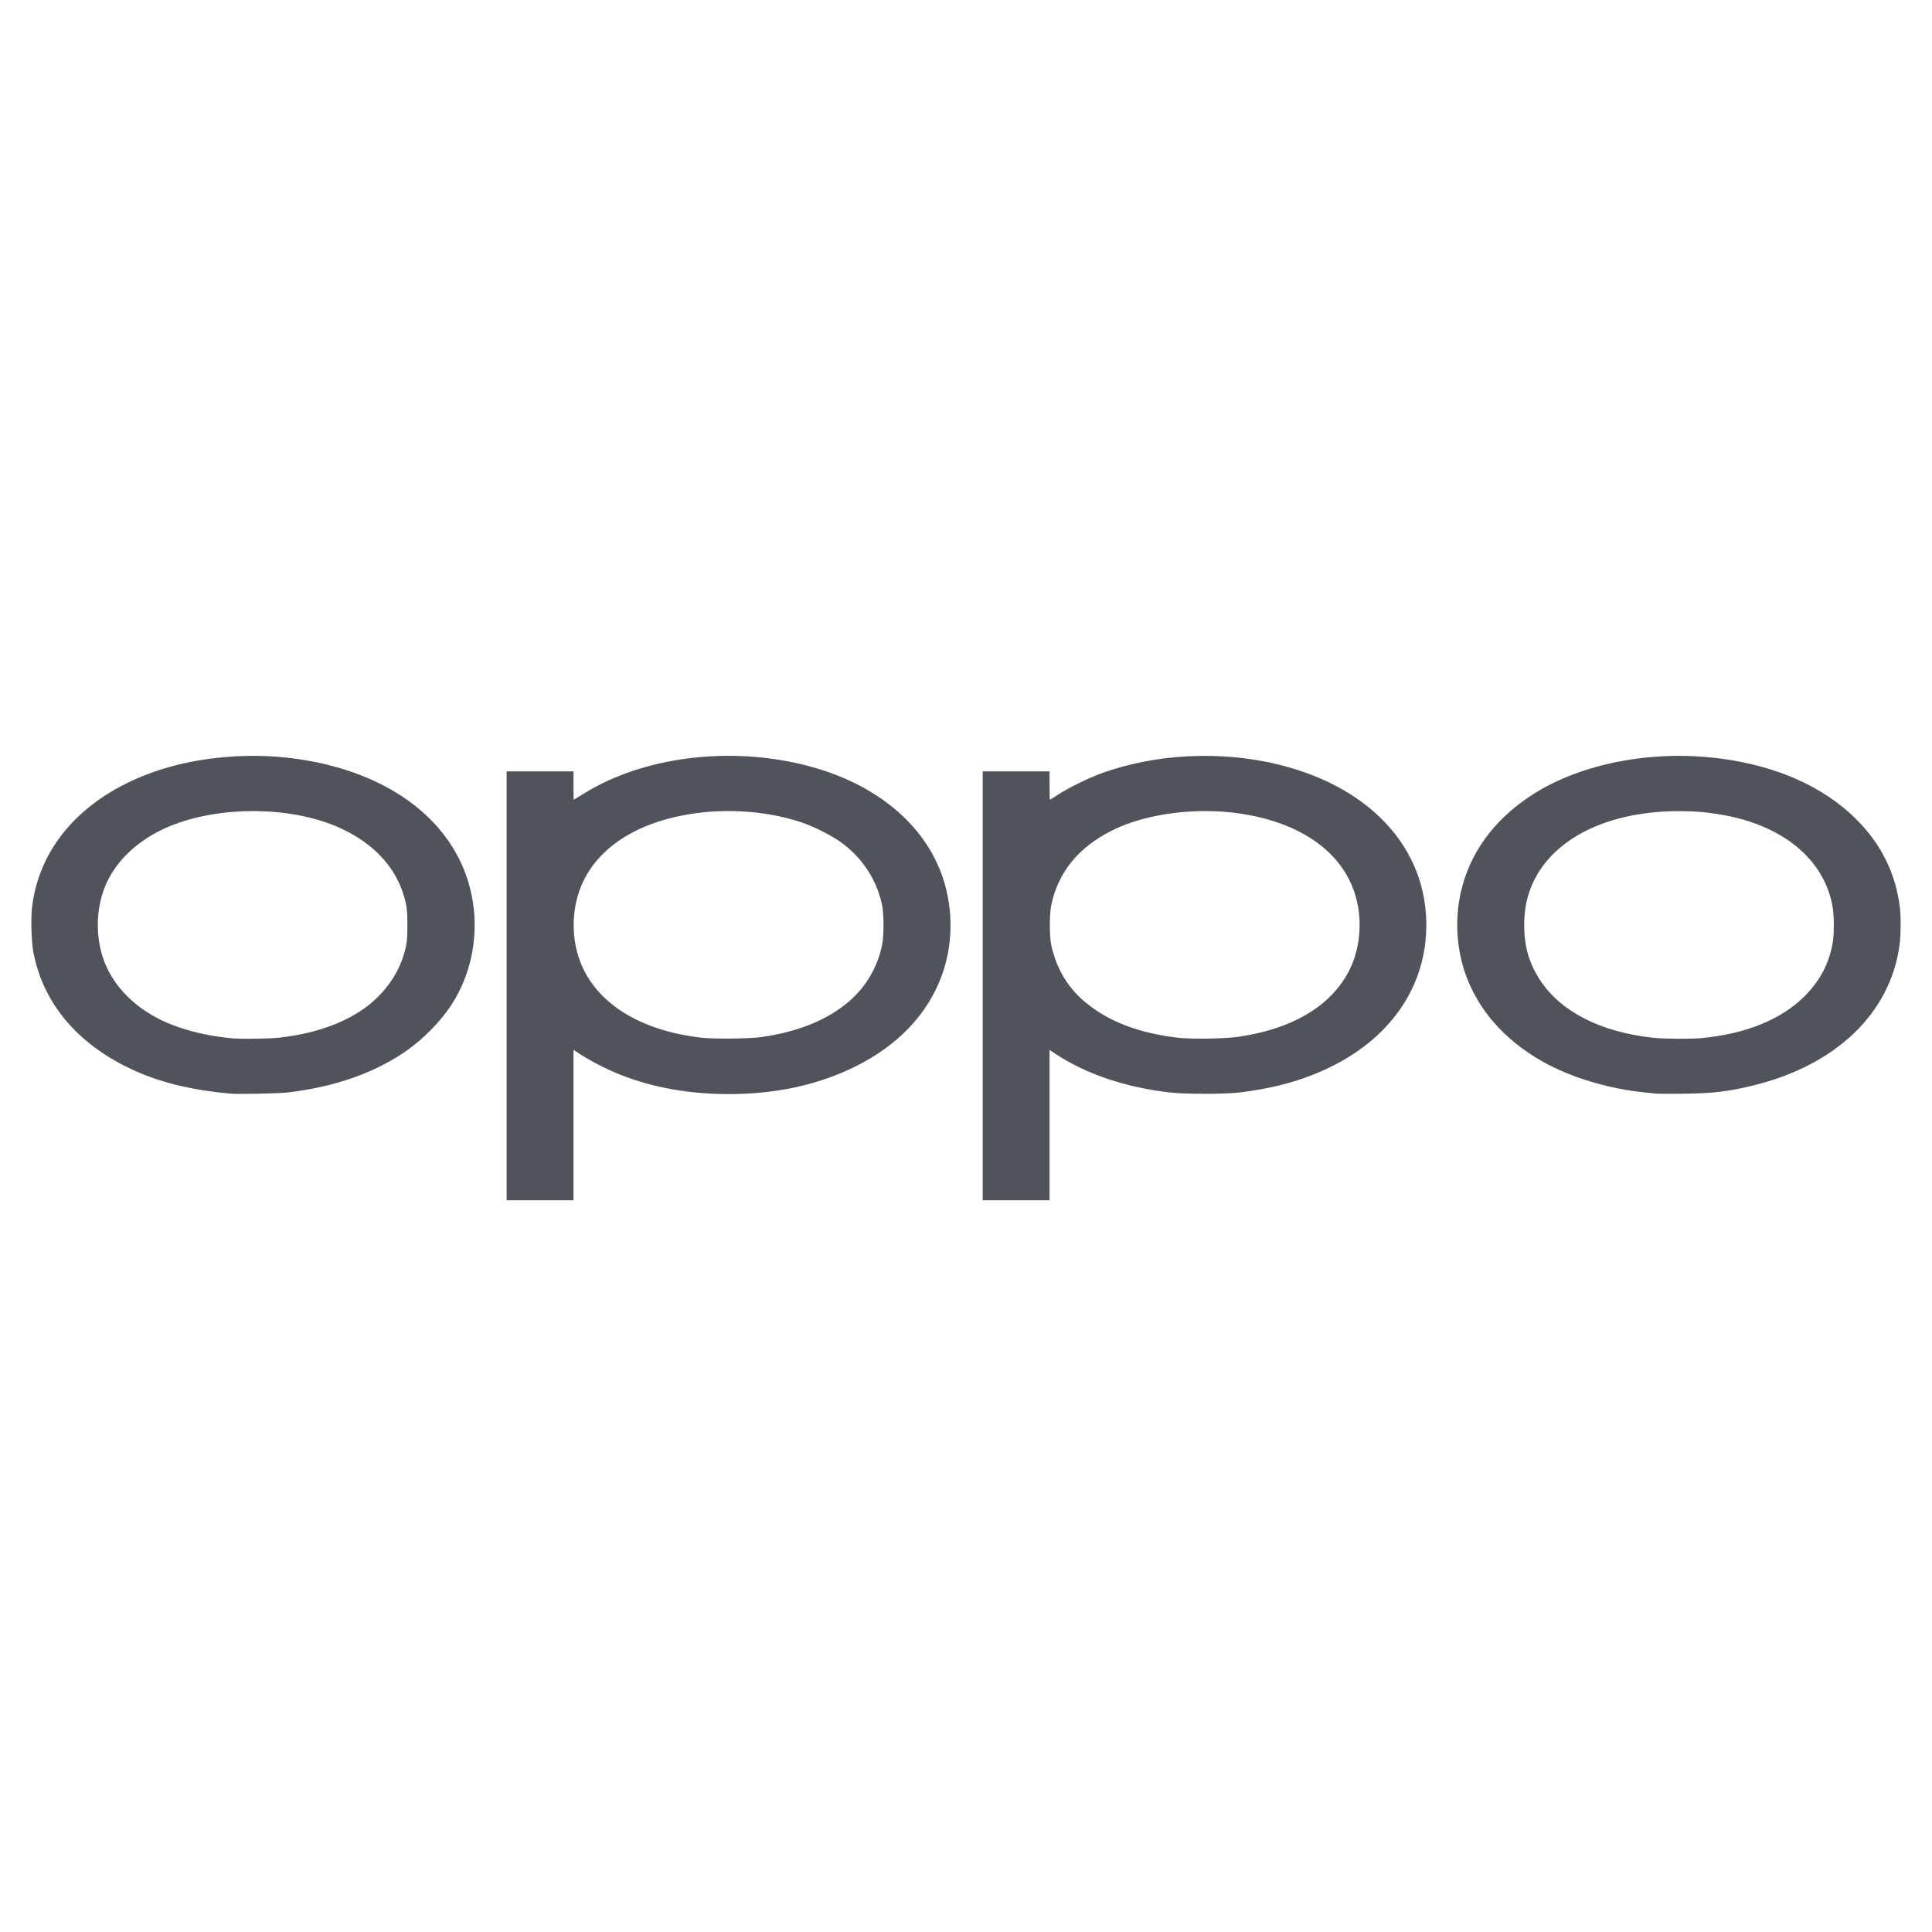 <svg width="100" height="100" viewBox="0 0 100 100" fill="none" xmlns="http://www.w3.org/2000/svg">
<g clip-path="url(#clip0_166_5145)">
<path d="M26.223 51.026V39.927H27.953H29.684V40.661C29.684 41.064 29.69 41.395 29.698 41.395C29.705 41.395 29.923 41.262 30.183 41.099C33.244 39.182 37.694 38.604 41.685 39.607C45.281 40.51 47.887 42.653 48.814 45.469C49.355 47.115 49.325 48.945 48.731 50.536C47.992 52.516 46.472 54.108 44.28 55.198C42.361 56.153 40.171 56.63 37.716 56.63C35.68 56.63 33.782 56.291 32.11 55.628C31.447 55.365 30.597 54.934 30.081 54.598L29.684 54.339V58.231V62.124H27.953H26.223V51.026ZM39.39 53.68C41.337 53.404 42.847 52.786 43.98 51.803C44.837 51.059 45.434 50.025 45.66 48.894C45.753 48.431 45.753 47.338 45.661 46.877C45.395 45.546 44.632 44.383 43.489 43.567C43.029 43.238 42.094 42.77 41.497 42.569C39.811 42.002 37.767 41.834 35.895 42.109C32.645 42.586 30.449 44.198 29.859 46.538C29.599 47.571 29.646 48.685 29.989 49.66C30.77 51.872 33.071 53.345 36.324 53.713C36.978 53.786 38.773 53.767 39.39 53.68ZM50.864 51.026V39.927H52.595H54.325V40.661C54.325 41.064 54.333 41.395 54.342 41.395C54.351 41.395 54.542 41.275 54.765 41.13C55.283 40.792 56.304 40.288 56.959 40.046C59.786 39.003 63.237 38.834 66.258 39.593C71.182 40.829 74.082 44.216 73.808 48.411C73.599 51.613 71.468 54.244 67.963 55.626C66.82 56.077 65.648 56.361 64.182 56.544C63.408 56.64 61.322 56.64 60.514 56.543C58.227 56.27 56.22 55.592 54.655 54.562L54.325 54.345V58.234V62.124H52.595H50.864V51.026ZM64.115 53.663C66.812 53.261 68.712 52.175 69.71 50.465C70.29 49.472 70.507 48.151 70.292 46.925C69.845 44.376 67.605 42.612 64.175 42.108C61.911 41.776 59.355 42.107 57.617 42.957C55.844 43.825 54.776 45.122 54.412 46.85C54.316 47.303 54.316 48.469 54.412 48.914C54.67 50.111 55.254 51.101 56.139 51.846C57.358 52.87 58.944 53.48 61.003 53.716C61.684 53.794 63.438 53.765 64.115 53.663ZM11.927 56.607C10.091 56.445 8.524 56.084 7.191 55.514C4.16 54.22 2.246 52.035 1.726 49.277C1.627 48.75 1.589 47.564 1.654 46.997C2.029 43.69 4.464 41.072 8.315 39.834C10.364 39.175 12.887 38.96 15.151 39.251C19.299 39.784 22.436 41.707 23.815 44.563C24.938 46.888 24.796 49.712 23.446 51.883C22.838 52.861 21.837 53.871 20.805 54.546C19.2 55.596 17.283 56.25 14.955 56.54C14.489 56.598 12.359 56.646 11.927 56.607ZM14.382 53.716C16.187 53.525 17.706 53.009 18.849 52.2C19.783 51.539 20.522 50.564 20.854 49.557C21.048 48.967 21.087 48.69 21.087 47.884C21.087 47.081 21.049 46.806 20.856 46.216C20.223 44.276 18.371 42.833 15.783 42.263C13.514 41.764 10.868 41.938 8.907 42.714C7.493 43.275 6.376 44.182 5.721 45.303C5.025 46.495 4.867 48.119 5.311 49.518C5.79 51.026 7.051 52.288 8.785 52.995C9.73 53.381 10.9 53.649 12.058 53.747C12.503 53.784 13.918 53.765 14.382 53.716ZM85.777 56.609C85.704 56.6 85.45 56.575 85.212 56.553C83.302 56.372 81.293 55.768 79.821 54.933C77.83 53.804 76.443 52.199 75.811 50.292C75.382 49.001 75.309 47.55 75.605 46.216C76.052 44.198 77.281 42.484 79.189 41.217C81.704 39.545 85.404 38.803 88.974 39.253C91.941 39.627 94.385 40.712 96.086 42.41C97.381 43.703 98.126 45.218 98.341 46.999C98.397 47.462 98.388 48.398 98.323 48.889C97.857 52.424 95.054 55.127 90.761 56.18C89.46 56.499 88.643 56.595 87.112 56.611C86.45 56.618 85.849 56.617 85.777 56.609ZM88.053 53.734C90.338 53.523 92.201 52.77 93.396 51.573C94.206 50.762 94.676 49.87 94.861 48.792C94.938 48.347 94.936 47.421 94.859 46.96C94.442 44.478 92.254 42.679 89.012 42.153C88.234 42.026 87.716 41.985 86.905 41.985C83.27 41.985 80.45 43.356 79.365 45.65C79.041 46.333 78.892 47.039 78.892 47.884C78.892 49 79.152 49.884 79.739 50.766C80.817 52.384 82.86 53.418 85.564 53.714C86.122 53.775 87.489 53.786 88.053 53.734Z" fill="#50535A"/>
</g>
<defs>
<clipPath id="clip0_166_5145">
<rect width="100" height="100" fill="white"/>
</clipPath>
</defs>
</svg>
